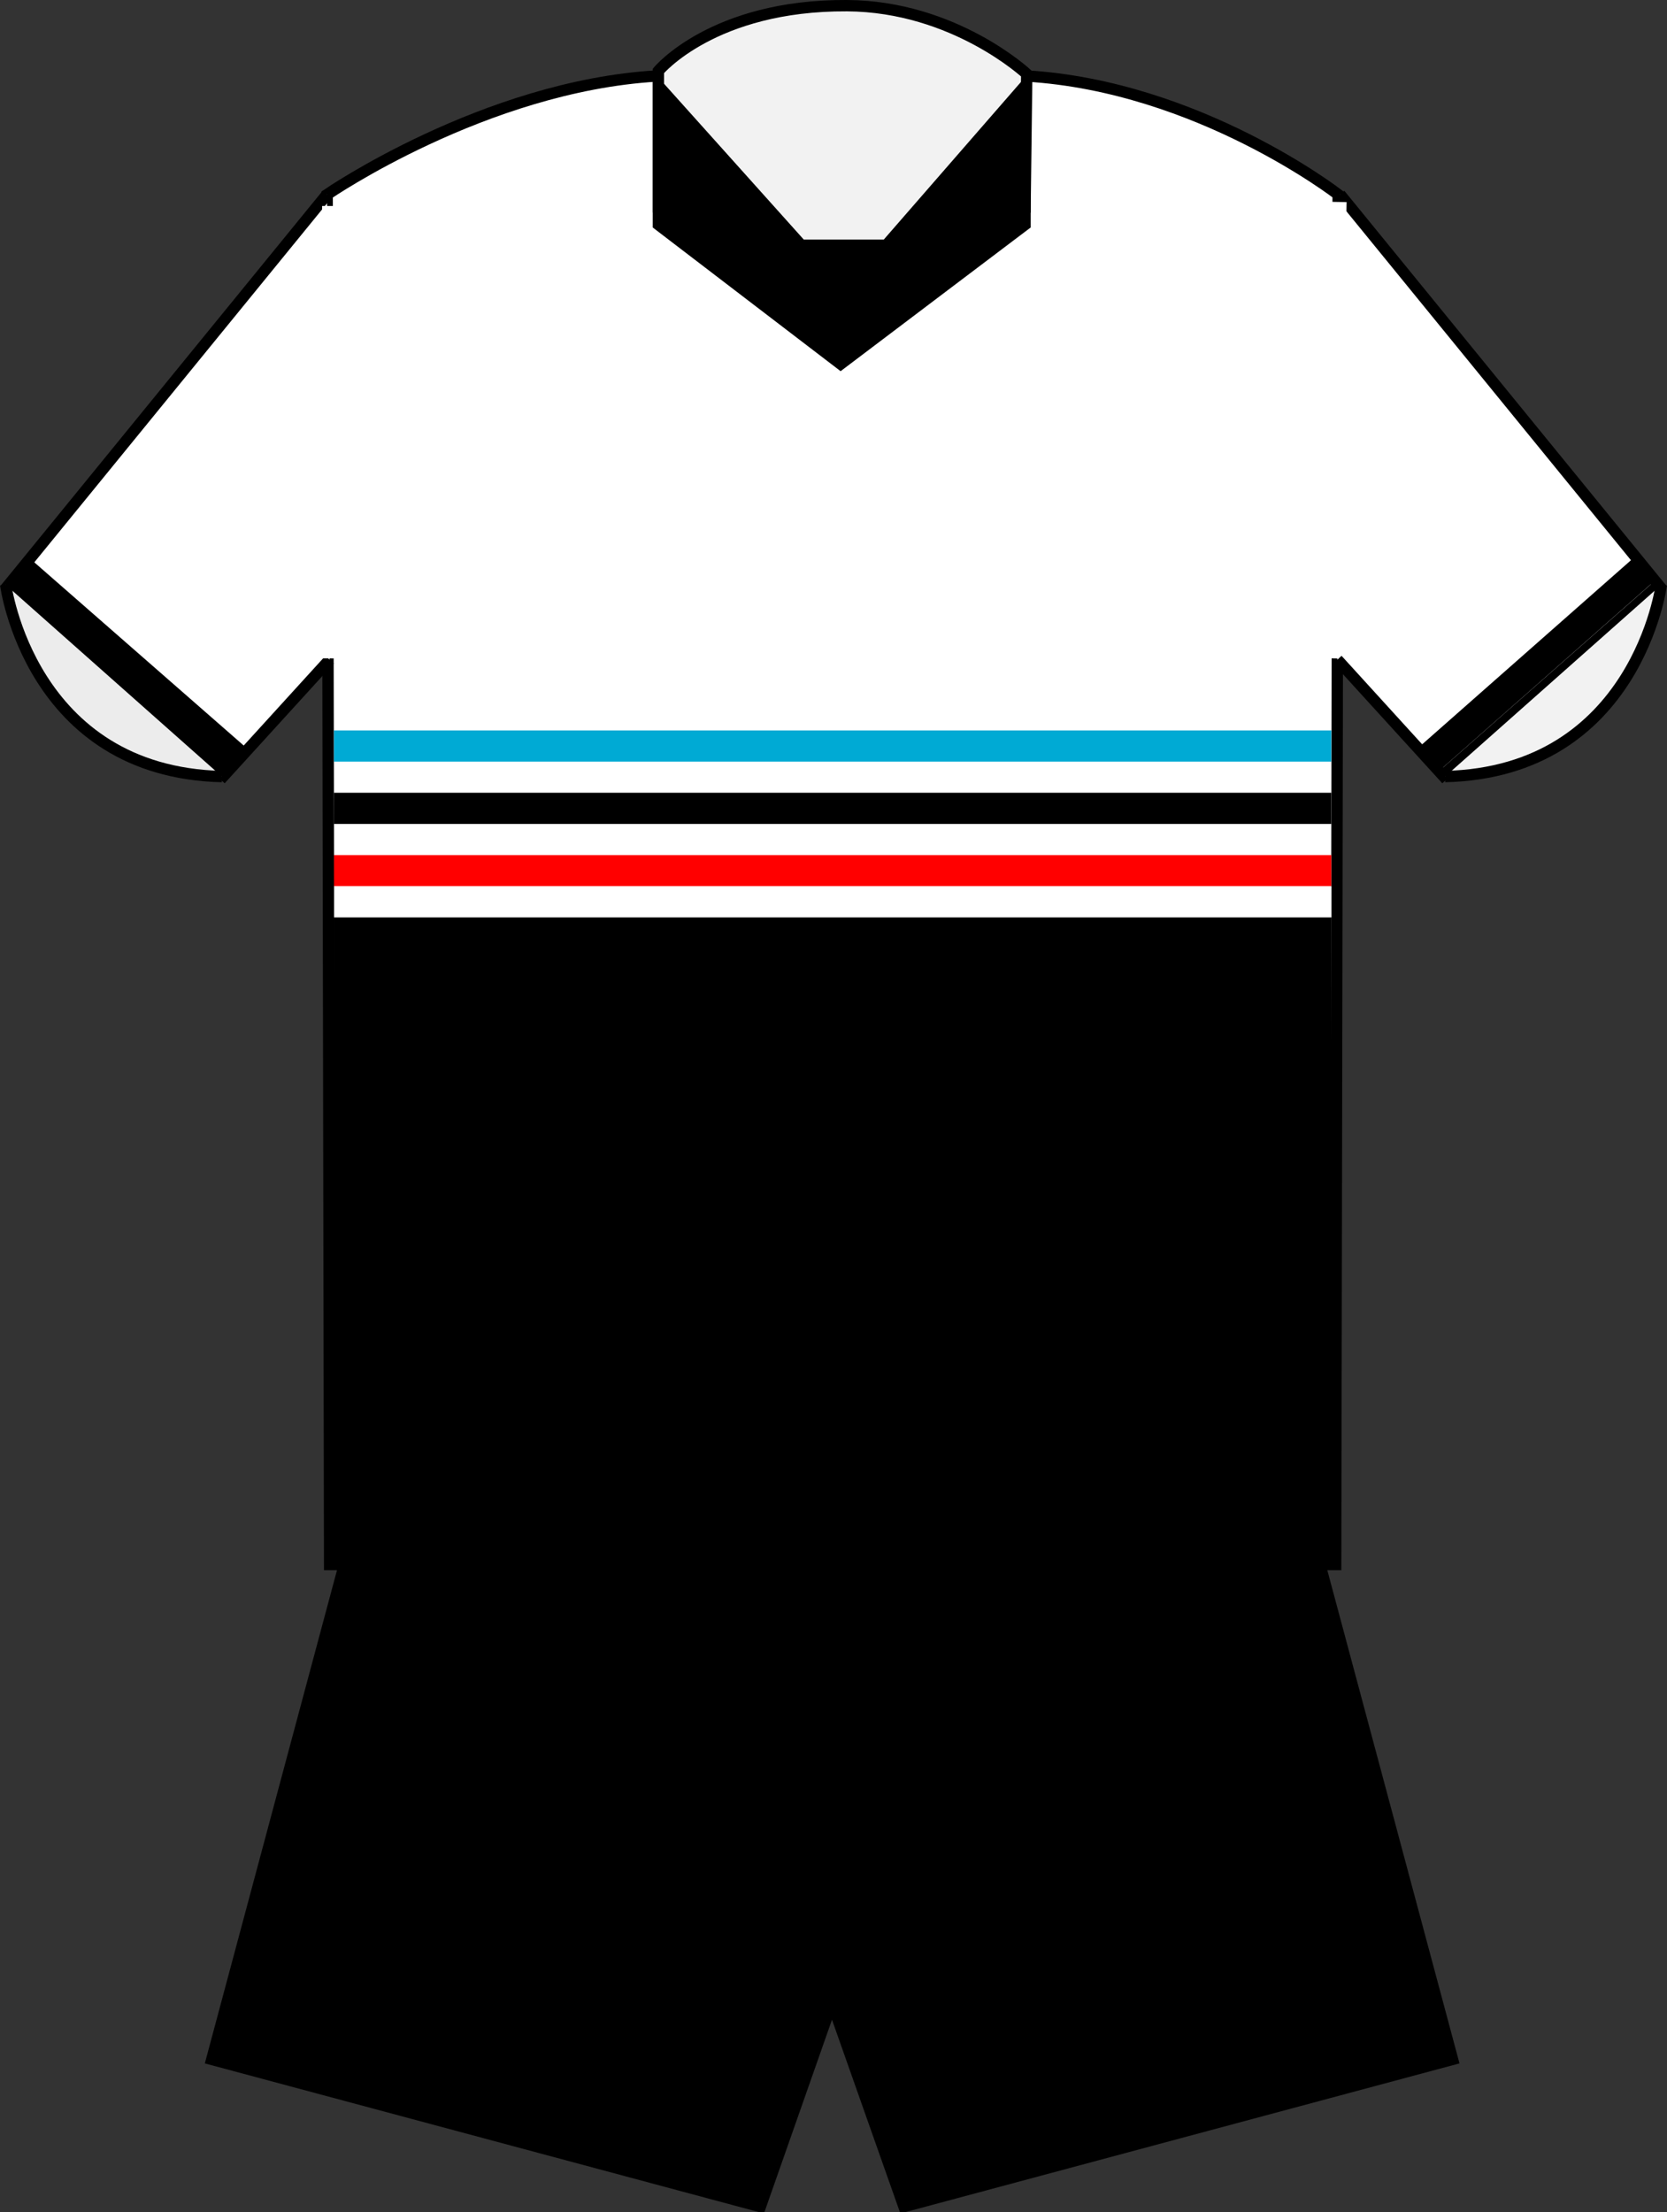 <?xml version="1.0" encoding="utf-8"?>
<!-- Generator: Adobe Illustrator 13.0.2, SVG Export Plug-In . SVG Version: 6.00 Build 14948)  -->
<!DOCTYPE svg PUBLIC "-//W3C//DTD SVG 1.0//EN" "http://www.w3.org/TR/2001/REC-SVG-20010904/DTD/svg10.dtd">
<svg version="1.0"
	 id="svg3333" xmlns:sodipodi="http://sodipodi.sourceforge.net/DTD/sodipodi-0.dtd" inkscape:version="0.45.1" xmlns:cc="http://web.resource.org/cc/" sodipodi:version="0.32" sodipodi:docname="Penrith_Panthers_home_jersey_2001.svg" xmlns:dc="http://purl.org/dc/elements/1.1/" xmlns:inkscape="http://www.inkscape.org/namespaces/inkscape" sodipodi:docbase="C:\Users\jmd\Documents\Paulish\Rugby League\pics\jerseys\needs" xmlns:rdf="http://www.w3.org/1999/02/22-rdf-syntax-ns#" xmlns:svg="http://www.w3.org/2000/svg" inkscape:output_extension="org.inkscape.output.svg.inkscape"
	 xmlns="http://www.w3.org/2000/svg" xmlns:xlink="http://www.w3.org/1999/xlink" x="0px" y="0px" width="127.906px"
	 height="169.678px" viewBox="0 0 127.906 169.678" enable-background="new 0 0 127.906 169.678" xml:space="preserve">
<rect x="0" y="0" width="127.906" height="169.678" fill="#333333" stroke="none"/>
<sodipodi:namedview  guidetolerance="10.0" inkscape:pageopacity="0.0" inkscape:pageshadow="2" inkscape:window-height="850" inkscape:window-width="1440" id="base" inkscape:guide-bbox="true" showguides="true" inkscape:current-layer="svg3333" inkscape:window-y="-8" inkscape:window-x="-8" inkscape:cy="209.73188" inkscape:cx="161.12507" inkscape:zoom="2.8284271" pagecolor="#ffffff" bordercolor="#666666" borderopacity="1.0" objecttolerance="10.0" gridtolerance="10.0">
	</sodipodi:namedview>
<path id="path2178" fill="#FFFFFF" stroke="#000000" stroke-width="0.871" d="M50.378,5.829
	c-13.209,0.789-25.276,9.088-25.276,9.088l0.19,105.078H61.67h4.436h36.377l0.19-105.078c0,0-10.706-8.299-23.916-9.088H50.378z"/>
<path id="path2204" fill="#F2F2F2" stroke="#000000" stroke-width="0.871" d="M50.515,5.442V16.08L64.5,26.773L78.648,16.08
	l0.131-10.411c0,0-5.547-5.188-13.797-5.234C54.71,0.379,50.515,5.442,50.515,5.442z"/>
<path id="path2187" stroke="#000000" stroke-width="0.871" d="M50.515,6.591V17.23L64.5,27.922l14.148-10.693V6.591L68.01,18.808
	h-6.534L50.515,6.591z"/>
<path id="path2176" fill="#FFFFFF" stroke="#000000" stroke-width="0.871" d="M25.093,14.908L0.646,44.875l16.561,14.59
	l8.083-8.872"/>
<path id="path2208" fill="#ECECEC" stroke="#000000" stroke-width="0.871" d="M0.436,44.852c0,0,1.882,14.359,16.59,14.708"/>
<path id="path2227" fill="#FFFFFF" stroke="#000000" stroke-width="0.871" d="M102.812,14.908l24.447,29.967l-16.562,14.59
	l-8.083-8.872"/>
<path id="path2229" fill="#F2F2F2" stroke="#000000" stroke-width="0.871" d="M127.471,44.852c0,0-1.882,14.359-16.59,14.708"/>
<path id="path2248" stroke="#000000" stroke-width="0.871" d="M26.344,120.294L16.249,157.95l42.091,11.292l5.496-15.646
	l5.523,15.646l42.092-11.292l-10.096-37.656H26.344L26.344,120.294z"/>
<rect id="rect9582" x="25.626" y="56.023" fill="#00AAD4" width="76.521" height="2.391"/>
<rect id="rect9586" x="25.628" y="60.803" width="76.521" height="2.391"/>
<rect id="rect9590" x="25.627" y="65.583" fill="#FF0000" width="76.521" height="2.391"/>
<rect id="rect9592" x="25.633" y="67.974" fill="#FFFFFF" width="76.521" height="2.392"/>
<rect id="rect9592_1_" x="25.633" y="70.365" width="76.521" height="49.308"/>
<rect id="rect9586_1_" x="106.646" y="49.687" transform="matrix(0.75 -0.661 0.661 0.75 -4.171 90.724)" width="22.684" height="2.39"/>
<polygon id="rect9586_2_" points="17.307,59.14 0.728,44.637 2.313,42.85 18.896,57.352 "/>
<line fill="none" stroke="#FFFFFF" stroke-width="1.269" x1="102.094" y1="50.495" x2="102.688" y2="15.489"/>
<line fill="none" stroke="#FFFFFF" stroke-width="1.095" x1="25.146" y1="50.498" x2="25.263" y2="15.799"/>
</svg>
